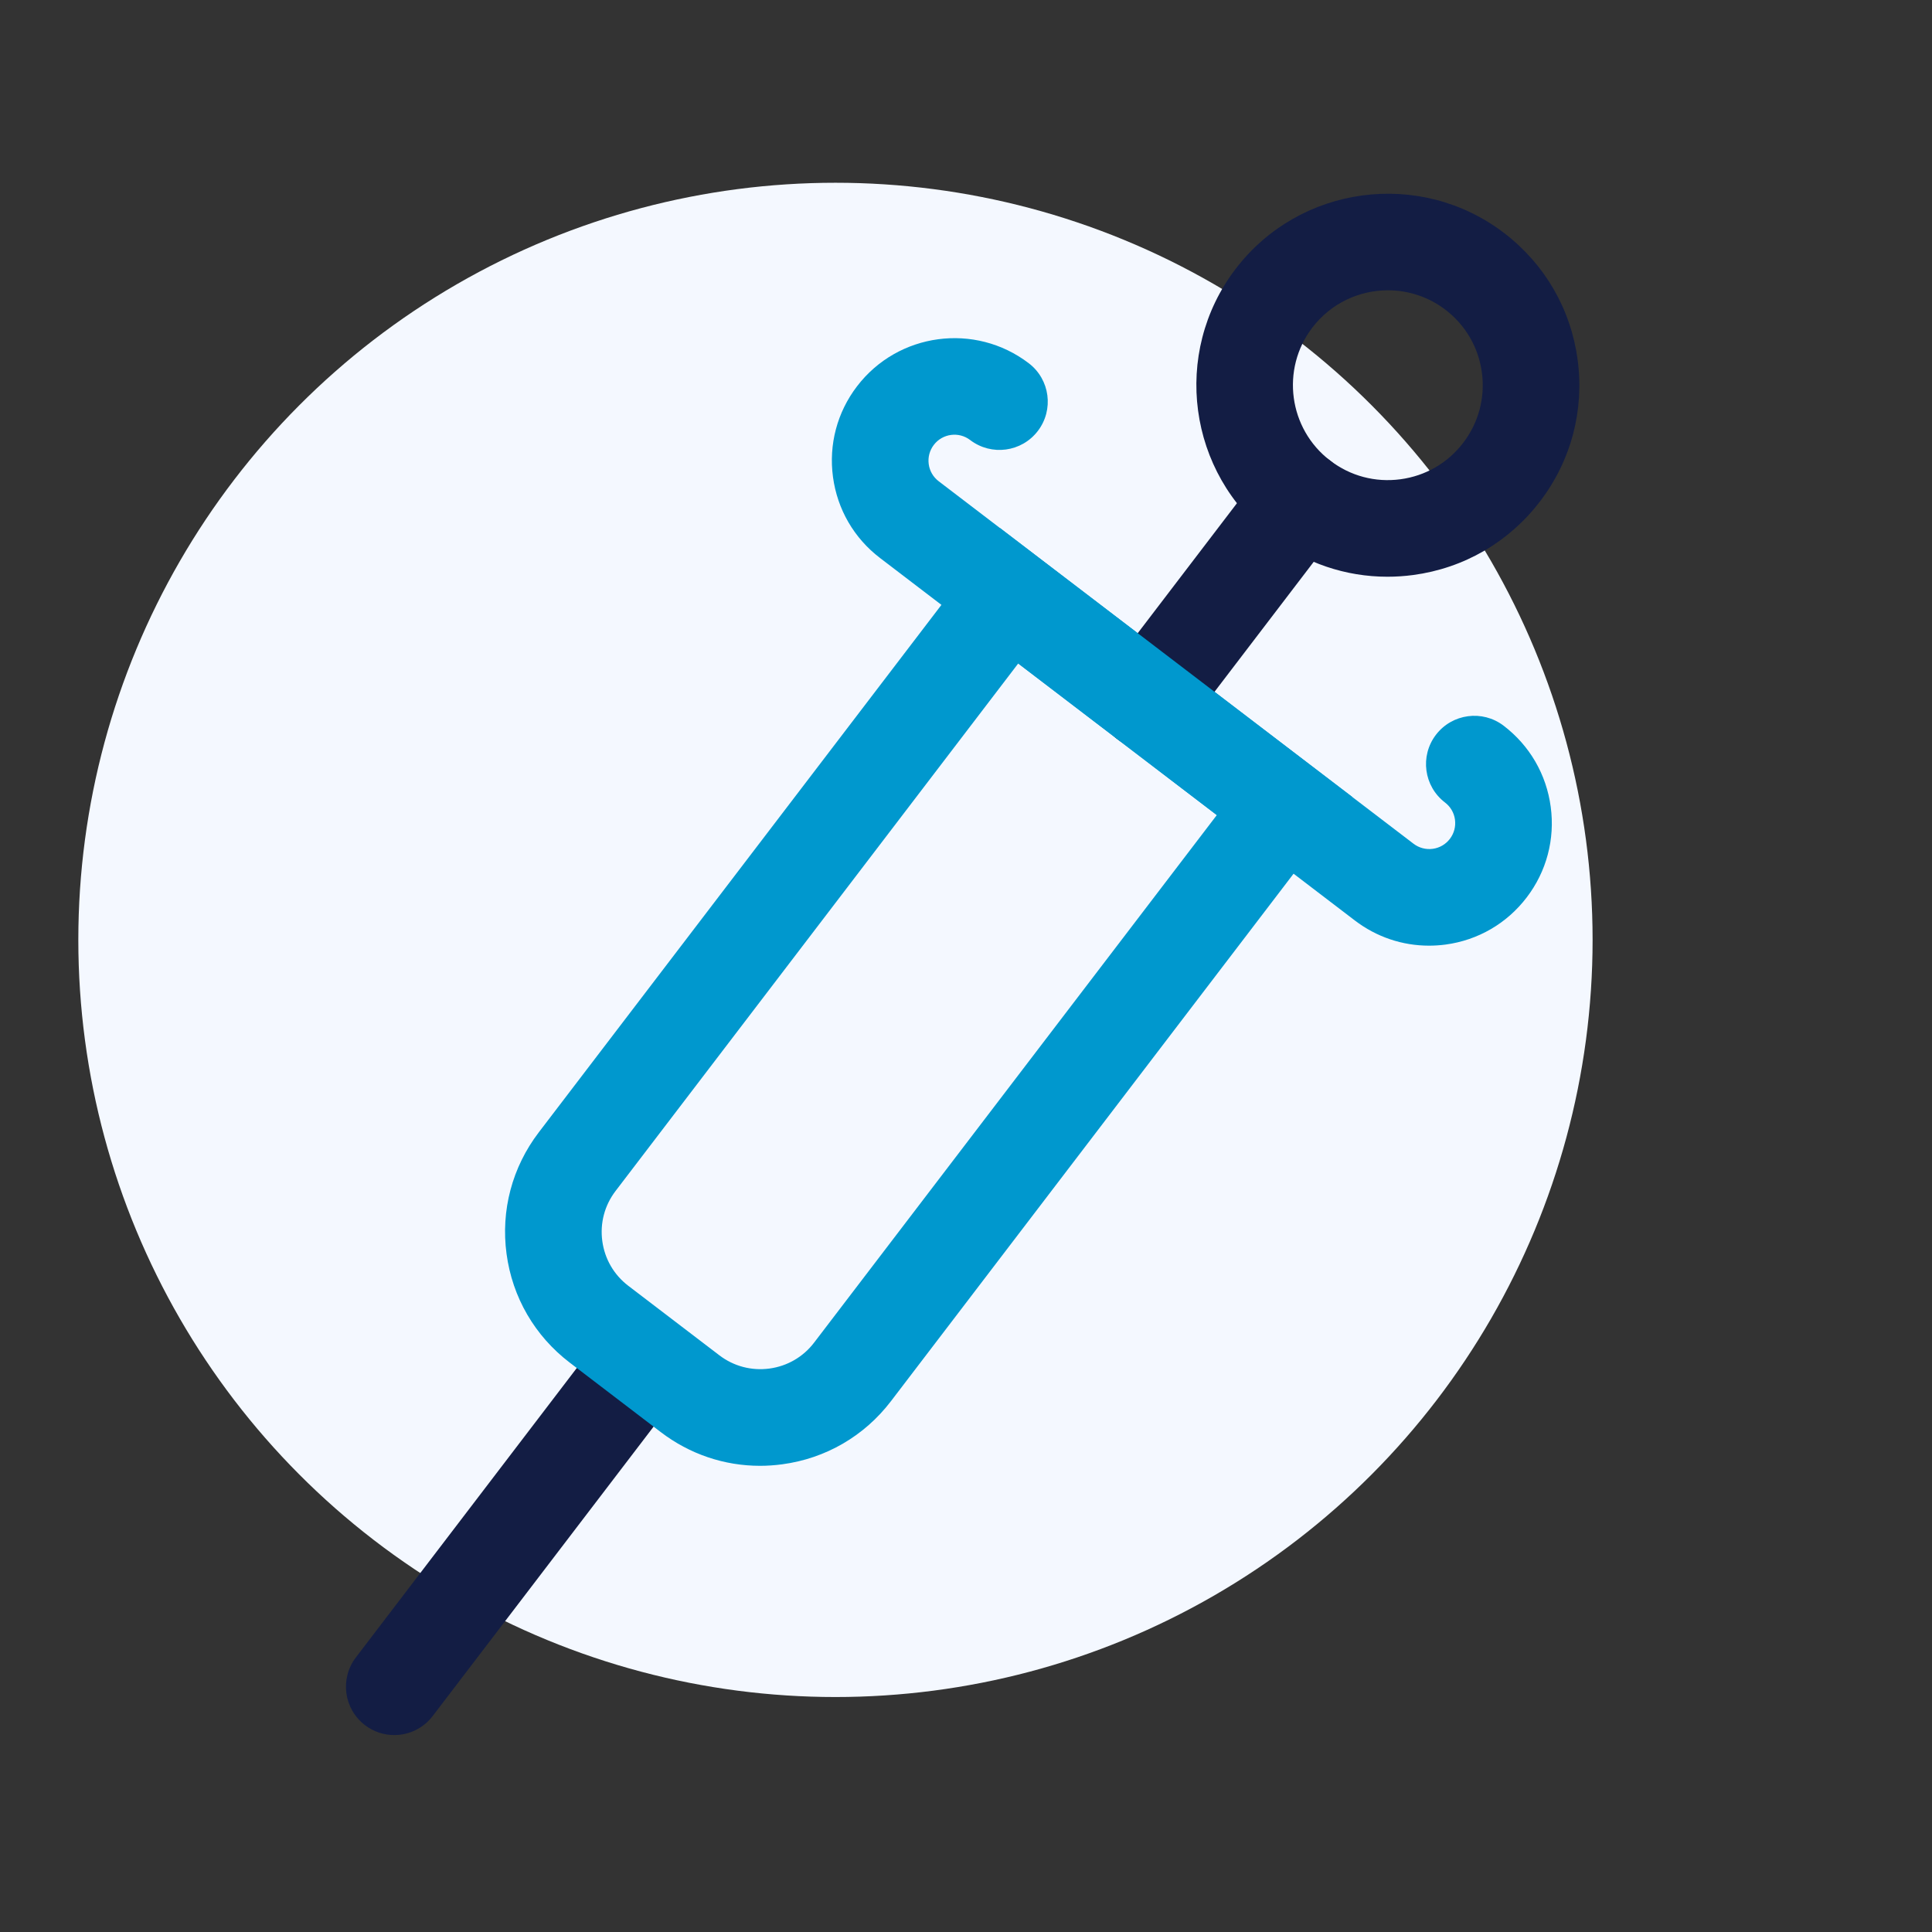 <?xml version="1.0" encoding="UTF-8"?> <svg xmlns="http://www.w3.org/2000/svg" width="74" height="74" viewBox="0 0 74 74" fill="none"><rect x="0" y="0" width="74" height="74" fill="#333333" stroke="none"/> <circle cx="32" cy="36" r="29" fill="#F4F8FF"></circle> <path d="M15.1 66.457C14.708 66.457 14.314 66.333 13.979 66.077C13.166 65.457 13.011 64.296 13.63 63.484L22.936 51.293C23.556 50.481 24.717 50.325 25.53 50.945C26.342 51.565 26.498 52.726 25.878 53.538L16.572 65.729C16.207 66.206 15.657 66.457 15.1 66.457Z" fill="#131D44"></path> <path d="M29.112 56.144C27.741 56.144 26.416 55.698 25.308 54.852L21.819 52.189C20.484 51.169 19.625 49.691 19.402 48.026C19.178 46.361 19.617 44.708 20.636 43.372L38.304 20.227L51.792 30.523L34.125 53.669C33.105 55.004 31.627 55.863 29.962 56.086C29.677 56.124 29.393 56.144 29.112 56.144ZM39 25.413L23.577 45.618C23.157 46.168 22.977 46.848 23.069 47.533C23.161 48.219 23.514 48.828 24.064 49.248L27.553 51.911C28.103 52.331 28.783 52.51 29.469 52.419C30.155 52.327 30.764 51.974 31.183 51.424L46.607 31.219L39 25.413Z" fill="#0098CE"></path> <path d="M43.924 28.696C43.533 28.696 43.138 28.572 42.803 28.316C41.991 27.696 41.835 26.535 42.455 25.723L48.357 17.991C48.977 17.179 50.137 17.023 50.95 17.643C51.762 18.263 51.918 19.424 51.298 20.236L45.396 27.968C45.032 28.445 44.481 28.696 43.924 28.696Z" fill="#131D44"></path> <path d="M54.735 36.221C53.712 36.221 52.723 35.889 51.896 35.258L33.709 21.374C32.712 20.614 32.072 19.511 31.905 18.268C31.738 17.025 32.065 15.792 32.826 14.796C34.396 12.739 37.348 12.343 39.404 13.913C40.217 14.533 40.373 15.694 39.752 16.506C39.133 17.318 37.972 17.474 37.159 16.854C36.724 16.521 36.099 16.605 35.767 17.041C35.606 17.252 35.537 17.513 35.572 17.776C35.607 18.039 35.743 18.272 35.954 18.433L54.142 32.317C54.353 32.478 54.616 32.547 54.877 32.512C55.139 32.477 55.373 32.341 55.534 32.13C55.695 31.919 55.764 31.658 55.729 31.395C55.694 31.132 55.558 30.899 55.347 30.738C54.535 30.118 54.379 28.957 54.999 28.145C55.619 27.333 56.78 27.176 57.592 27.796C58.589 28.557 59.23 29.66 59.396 30.903C59.563 32.145 59.236 33.379 58.475 34.375C57.715 35.371 56.611 36.012 55.369 36.179C55.157 36.207 54.945 36.221 54.735 36.221Z" fill="#0098CE"></path> <path d="M53.141 22.09C51.543 22.09 49.997 21.57 48.705 20.584C45.49 18.13 44.871 13.518 47.325 10.302C49.78 7.087 54.392 6.468 57.607 8.922C59.165 10.111 60.166 11.835 60.427 13.777C60.687 15.719 60.176 17.647 58.987 19.204C57.798 20.762 56.074 21.763 54.132 22.024C53.801 22.068 53.47 22.09 53.141 22.09ZM53.16 11.119C52.065 11.119 50.981 11.611 50.266 12.547C49.05 14.141 49.357 16.427 50.95 17.643C51.722 18.232 52.676 18.486 53.64 18.357C54.602 18.228 55.457 17.731 56.046 16.959C56.635 16.188 56.889 15.232 56.76 14.27C56.63 13.307 56.134 12.452 55.362 11.863C54.705 11.362 53.93 11.119 53.16 11.119Z" fill="#131D44"></path> </svg> 